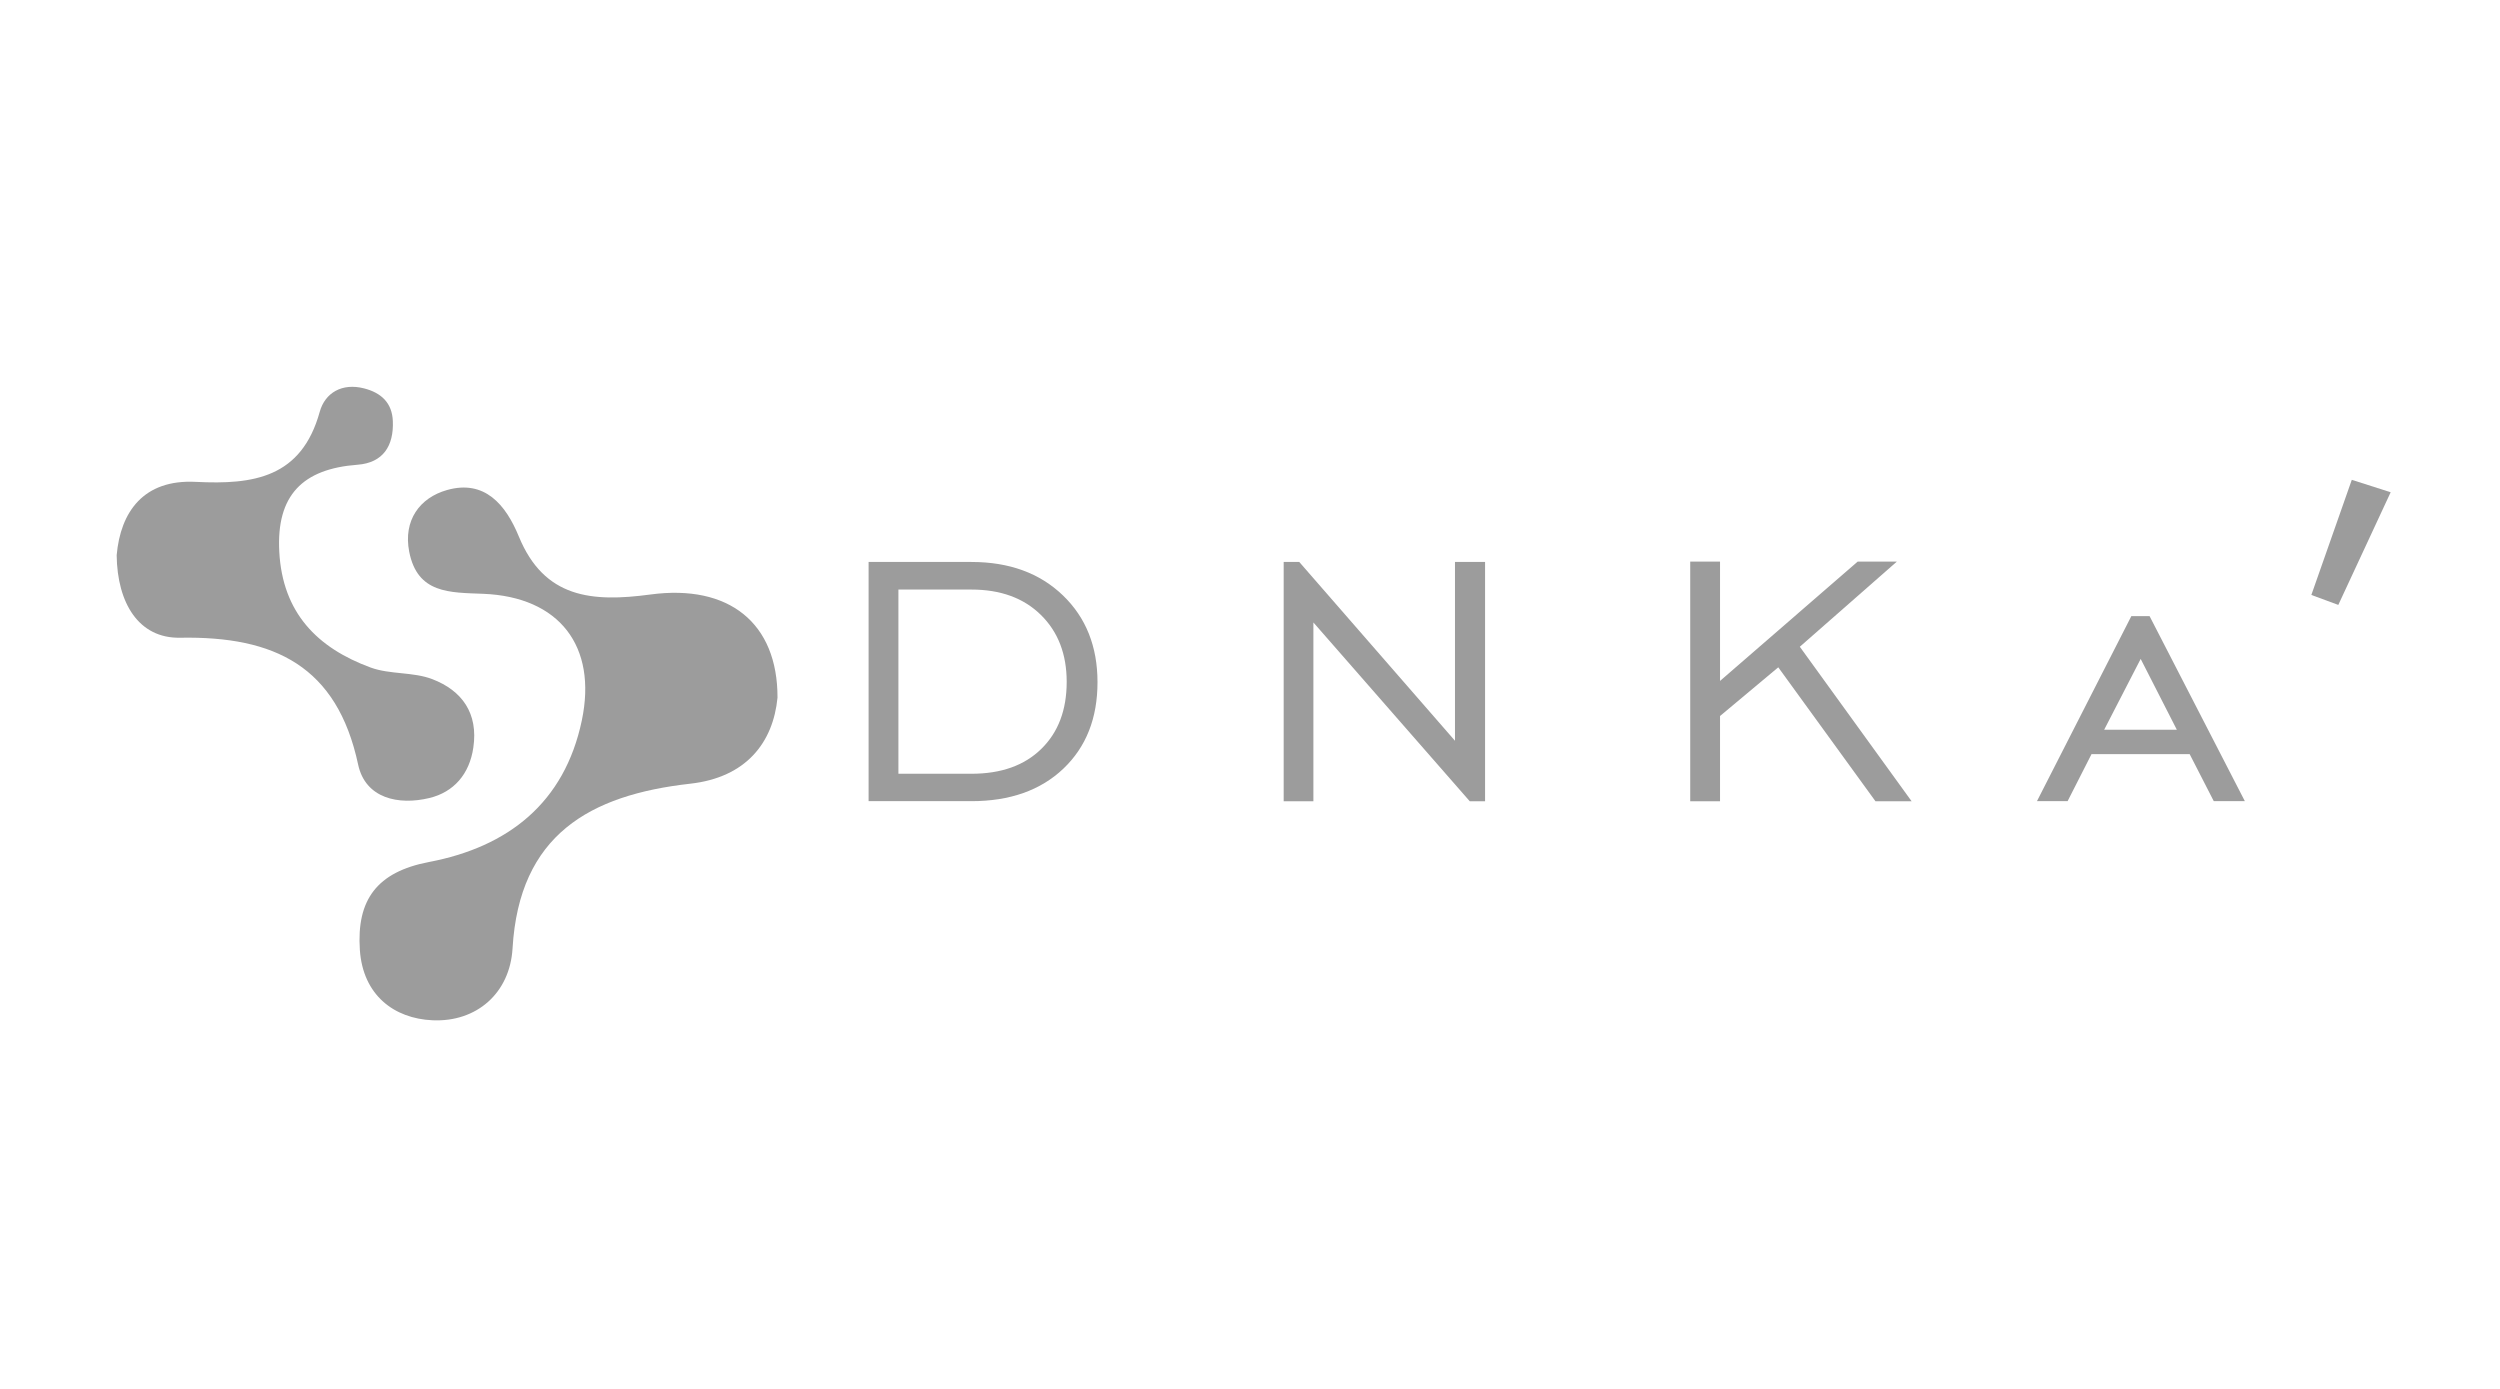 <?xml version="1.0" encoding="utf-8"?>
<svg xmlns="http://www.w3.org/2000/svg" fill="none" height="1000" viewBox="0 0 1800 1000" width="1800">
<g clip-path="url(#clip0_1_6895)">
<path d="M559.803 502.325C556.672 534.533 537.377 559.776 496.894 564.274C424.666 572.398 373.845 601.051 369.039 682.803C367.146 715.083 343.118 736.047 311.373 734.596C283.705 733.363 261.279 716.462 259.095 683.891C256.692 647.912 271.327 627.818 308.897 620.637C365.763 609.829 406.464 578.129 418.914 518.719C430.127 465.257 402.75 429.713 347.851 427.537C323.751 426.594 300.524 427.464 294.627 397.215C290.258 374.728 302.126 358.407 321.858 352.821C349.016 345.132 364.161 363.412 373.553 386.262C391.829 430.729 426.195 433.703 468.28 428.045C524.781 420.428 559.948 448.501 559.803 502.325Z" fill="#9C9C9C"/>
<path d="M84 399.757C86.767 368.492 103.368 344.989 141.011 346.948C182.586 349.052 217.025 343.974 230.204 296.533C233.99 282.823 246.295 275.569 262.095 279.631C274.4 282.751 282.336 290.004 282.846 303.207C283.574 320.979 275.856 333.238 257.362 334.616C217.972 337.59 198.895 356.523 201.079 397.218C203.409 441.177 228.383 466.493 266.9 480.638C280.807 485.716 297.481 483.685 311.242 488.98C332.648 497.177 344.444 513.571 340.803 538.234C338.036 557.385 326.678 570.369 309.13 574.577C286.923 579.945 263.114 574.867 257.872 550.566C242.727 479.55 197.585 457.933 129.725 459.166C99.945 459.747 84.437 434.358 84 399.757Z" fill="#9C9C9C"/>
<path d="M1664.17 428.368L1693.29 345.48L1721.28 354.427L1683.58 435.538L1664.17 428.368Z" fill="#9C9C9C"/>
<mask height="1144" id="mask0_1_6895" maskUnits="userSpaceOnUse" style="mask-type:luminance" width="1570" x="388" y="-339">
<path d="M1957.99 -339H388.668V804.124H1957.99V-339Z" fill="white"/>
</mask>
<g mask="url(#mask0_1_6895)">
<path d="M699.414 404.615C726.684 404.615 748.606 412.641 765.245 428.626C781.885 444.612 790.204 465.465 790.204 491.187C790.204 517.105 782.017 537.827 765.641 553.418C749.266 569.009 727.146 576.837 699.414 576.837H625.394V404.615H699.414ZM699.414 424.482H646.854V557.102H699.48C720.807 557.102 737.513 551.181 749.728 539.209C761.944 527.302 768.018 511.185 768.018 490.924C768.018 470.991 761.812 454.874 749.398 442.704C736.984 430.534 720.345 424.482 699.414 424.482Z" fill="#9C9C9C"/>
</g>
<mask height="1144" id="mask1_1_6895" maskUnits="userSpaceOnUse" style="mask-type:luminance" width="1570" x="388" y="-339">
<path d="M1957.99 -339H388.668V804.124H1957.99V-339Z" fill="white"/>
</mask>
<g mask="url(#mask1_1_6895)">
<path d="M924.246 576.903V404.615H935.471L1047.59 533.354V404.615H1069.25V576.903H1058.22L945.64 448.164V576.903H924.246Z" fill="#9C9C9C"/>
</g>
<mask height="1144" id="mask2_1_6895" maskUnits="userSpaceOnUse" style="mask-type:luminance" width="1570" x="388" y="-339">
<path d="M1957.99 -339H388.668V804.124H1957.99V-339Z" fill="white"/>
</mask>
<g mask="url(#mask2_1_6895)">
<path d="M1216.96 576.904V404.354H1238.42V490.267L1337.53 404.354H1365.73L1295.87 465.664L1376.36 576.904H1350.34L1280.35 480.465L1238.42 515.528V576.904H1216.96Z" fill="#9C9C9C"/>
</g>
<mask height="1144" id="mask3_1_6895" maskUnits="userSpaceOnUse" style="mask-type:luminance" width="1570" x="388" y="-339">
<path d="M1957.99 -339H388.668V804.124H1957.99V-339Z" fill="white"/>
</mask>
<g mask="url(#mask3_1_6895)">
<path d="M1466.61 576.839L1534.56 443.627H1547.7L1616.3 576.839H1593.92L1576.55 542.96H1505.9L1488.67 576.839H1466.61ZM1515.01 525.396H1567.31L1541.29 474.414L1515.01 525.396Z" fill="#9C9C9C"/>
</g>
</g>
<defs>
<clipPath id="clip0_1_6895">
<rect fill="white" height="1000" width="1800"/>
</clipPath>
</defs>
</svg>